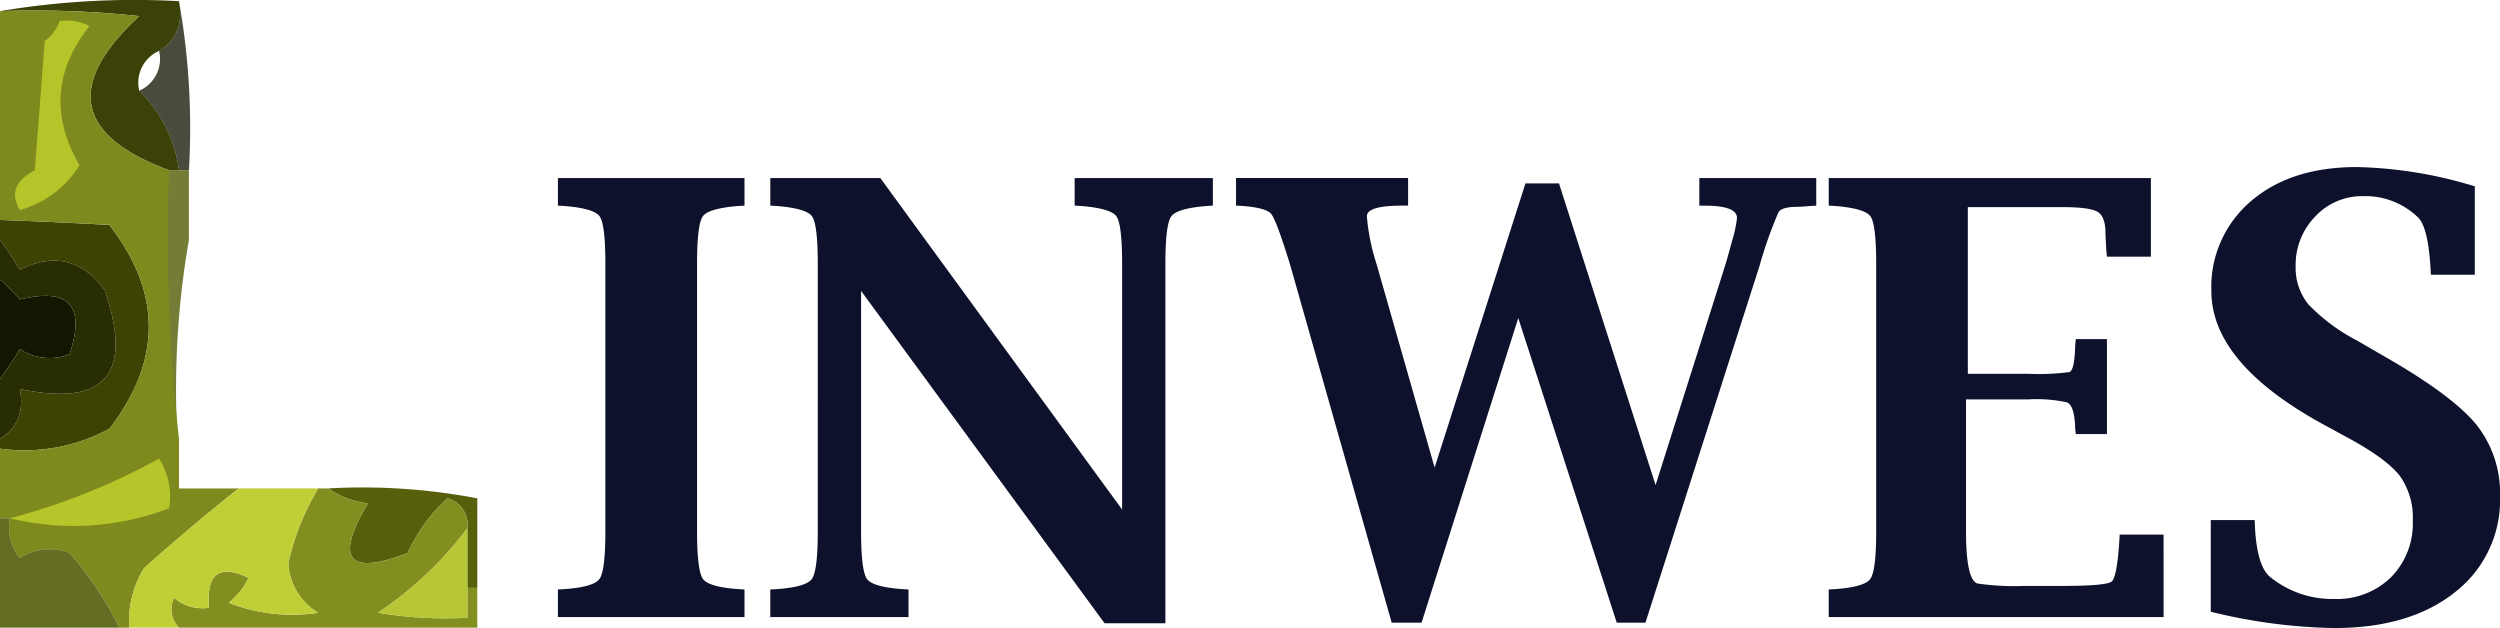 <?xml version="1.0" encoding="UTF-8"?> <svg xmlns="http://www.w3.org/2000/svg" width="329.219" height="82.705" viewBox="0 0 329.219 82.705"><g id="linwes-logo" transform="translate(2849 4718)"><g id="linwes-favicon" transform="translate(251 235)"><g id="Group_1760" data-name="Group 1760" transform="translate(-3100 -4953)"><path id="Path_13063" data-name="Path 13063" d="M7.5,96.846a106.845,106.845,0,0,1,23.571-1.309q.83,4.481-2.619,6.547a4.561,4.561,0,0,0-2.619,5.238A17.965,17.965,0,0,1,31.071,117.8H29.761q-18.454-6.828-3.928-20.3A128.893,128.893,0,0,0,7.5,96.846Z" transform="translate(-7.5 -95.381)" fill="#3b4107" fill-rule="evenodd" opacity="0.999"></path></g><g id="Group_1761" data-name="Group 1761" transform="translate(-3081.667 -4952.844)"><path id="Path_13064" data-name="Path 13064" d="M26.738,95.5a95.39,95.39,0,0,1,1.309,22.261H26.738A17.965,17.965,0,0,0,21.5,107.285a4.561,4.561,0,0,0,2.619-5.238Q27.568,99.981,26.738,95.5Z" transform="translate(-21.5 -95.5)" fill="#131602" fill-rule="evenodd" opacity="0.768"></path></g><g id="Group_1769" data-name="Group 1769" transform="translate(-3100 -4924.036)"><path id="Path_13072" data-name="Path 13072" d="M7.5,117.5q6.931.244,14.4.655,10.387,13.388,0,26.844a23.476,23.476,0,0,1-14.4,2.619v-1.309q3.449-2.066,2.619-6.547,16.907,3.589,11.131-13.095-4.447-5.932-11.131-2.619-1.327-2.165-2.619-3.928Z" transform="translate(-7.5 -117.5)" fill="#3d4303" fill-rule="evenodd"></path></g><g id="Group_1771" data-name="Group 1771" transform="translate(-3078.316 -4930.583)"><path id="Path_13074" data-name="Path 13074" d="M24.561,112.5h3.013v9.166a114.732,114.732,0,0,0-1.507,26.189A208.346,208.346,0,0,1,24.561,112.5Z" transform="translate(-24.379 -112.5)" fill="#616a1a" fill-rule="evenodd" opacity="0.877"></path></g><g id="Group_1773" data-name="Group 1773" transform="translate(-3100 -4916.179)"><path id="Path_13076" data-name="Path 13076" d="M7.5,123.5q1.28,1.161,2.619,2.619,9.706-2.4,6.547,7.2a7.117,7.117,0,0,1-6.547-.655q-1.327,2.165-2.619,3.928Z" transform="translate(-7.5 -123.5)" fill="#141602" fill-rule="evenodd" opacity="0.993"></path></g><g id="Group_1775" data-name="Group 1775" transform="translate(-3100 -4921.417)"><path id="Path_13078" data-name="Path 13078" d="M7.5,119.5q1.292,1.764,2.619,3.928,6.684-3.314,11.131,2.619,5.776,16.682-11.131,13.095.83,4.48-2.619,6.547v-7.857q1.292-1.764,2.619-3.928a7.117,7.117,0,0,0,6.547.655q3.158-9.607-6.547-7.2Q8.78,125.9,7.5,124.738Z" transform="translate(-7.5 -119.5)" fill="#282d02" fill-rule="evenodd" opacity="0.998"></path></g><g id="Group_1776" data-name="Group 1776" transform="translate(-3100 -4951.615)"><path id="Path_13079" data-name="Path 13079" d="M7.5,96.519a128.9,128.9,0,0,1,18.333.655q-14.526,13.469,3.928,20.3a239.444,239.444,0,0,0,1.309,35.356v6.547h7.857q-6.262,4.969-12.44,10.476a13.223,13.223,0,0,0-1.964,7.857H23.214a45.551,45.551,0,0,0-6.547-9.821,7.117,7.117,0,0,0-6.547.655A6.357,6.357,0,0,1,8.809,163.3H7.5v-9.166a23.476,23.476,0,0,0,14.4-2.619q10.387-13.457,0-26.844-7.473-.411-14.4-.655Z" transform="translate(-7.5 -96.438)" fill="#7e8a1e" fill-rule="evenodd"></path></g><g id="Group_1777" data-name="Group 1777" transform="translate(-3098.014 -4950.294)"><path id="Path_13080" data-name="Path 13080" d="M14.888,97.516a6.458,6.458,0,0,1,3.928.655q-6.909,8.717-1.309,18.333A13.519,13.519,0,0,1,9.65,122.4q-1.916-3.188,1.964-5.238l1.309-17.023A5.637,5.637,0,0,0,14.888,97.516Z" transform="translate(-9.016 -97.447)" fill="#b4c52a" fill-rule="evenodd"></path></g><g id="Group_1779" data-name="Group 1779" transform="translate(-3098.69 -4892.608)"><path id="Path_13082" data-name="Path 13082" d="M8.5,149.357A86.553,86.553,0,0,0,28.142,141.5a9.311,9.311,0,0,1,1.309,6.547A35.281,35.281,0,0,1,8.5,149.357Z" transform="translate(-8.5 -141.5)" fill="#b5c62a" fill-rule="evenodd"></path></g><g id="Group_1780" data-name="Group 1780" transform="translate(-3056.787 -4888.805)"><path id="Path_13083" data-name="Path 13083" d="M40.5,144.529a80.248,80.248,0,0,1,19.642,1.309v11.785H58.833v-7.857a3.594,3.594,0,0,0-2.619-3.928,21.9,21.9,0,0,0-5.238,7.2q-11.828,4.531-5.238-6.547A11.521,11.521,0,0,1,40.5,144.529Z" transform="translate(-40.5 -144.405)" fill="#575f0a" fill-rule="evenodd"></path></g><g id="Group_1781" data-name="Group 1781" transform="translate(-3077.425 -4888.68)"><path id="Path_13084" data-name="Path 13084" d="M44.068,144.5h1.309a11.521,11.521,0,0,0,5.238,1.964q-6.59,11.078,5.238,6.547a21.9,21.9,0,0,1,5.238-7.2,3.594,3.594,0,0,1,2.619,3.928,47.852,47.852,0,0,1-11.785,11.131,53.575,53.575,0,0,0,11.785.655v-3.928h1.309v5.238H25.735a3.467,3.467,0,0,1-.655-3.928,5.747,5.747,0,0,0,4.583,1.309q-.5-6.741,5.238-3.928a9.491,9.491,0,0,1-2.619,3.274,22.97,22.97,0,0,0,11.785,1.31,8.024,8.024,0,0,1-3.928-6.547A32.531,32.531,0,0,1,44.068,144.5Z" transform="translate(-24.74 -144.5)" fill="#838e20" fill-rule="evenodd"></path></g><g id="Group_1782" data-name="Group 1782" transform="translate(-3083.003 -4888.68)"><path id="Path_13085" data-name="Path 13085" d="M34.91,144.5H45.386a32.531,32.531,0,0,0-3.928,9.821,8.024,8.024,0,0,0,3.928,6.547,22.97,22.97,0,0,1-11.785-1.31,9.491,9.491,0,0,0,2.619-3.274q-5.733-2.813-5.238,3.928A5.747,5.747,0,0,1,26.4,158.9a3.467,3.467,0,0,0,.655,3.928H20.506a13.223,13.223,0,0,1,1.964-7.857Q28.648,149.468,34.91,144.5Z" transform="translate(-20.48 -144.5)" fill="#bfcf36" fill-rule="evenodd"></path></g><g id="Group_1784" data-name="Group 1784" transform="translate(-3100 -4884.751)"><path id="Path_13087" data-name="Path 13087" d="M7.5,147.5H8.809a6.357,6.357,0,0,0,1.309,5.238,7.117,7.117,0,0,1,6.547-.655,45.552,45.552,0,0,1,6.547,9.821H7.5Z" transform="translate(-7.5 -147.5)" fill="#515a0a" fill-rule="evenodd" opacity="0.886"></path></g><g id="Group_1785" data-name="Group 1785" transform="translate(-3050.24 -4883.441)"><path id="Path_13088" data-name="Path 13088" d="M57.285,148.5v11.785a53.575,53.575,0,0,1-11.785-.655A47.852,47.852,0,0,0,57.285,148.5Z" transform="translate(-45.5 -148.5)" fill="#b5c530" fill-rule="evenodd" opacity="0.979"></path></g></g><path id="Path_13089" data-name="Path 13089" d="M26.041,7.409H1.47V3.776l.742-.039Q6.157,3.465,6.939,2.4T7.72-3.881V-39.116q0-5.208-.762-6.257t-4.746-1.36l-.742-.039v-3.633H26.041v3.633l-.7.039q-4.024.311-4.785,1.36t-.762,6.257V-3.881q0,5.208.781,6.277t4.766,1.341l.7.039Zm47.423.82L41.393-35.542V-3.881q0,5.208.781,6.277T46.94,3.737l.7.039V7.409h-18.2V3.776l.742-.039q3.945-.272,4.727-1.341t.781-6.277V-39.116q0-5.208-.762-6.257t-4.746-1.36l-.742-.039v-3.633H43.926L75.769-6.753V-39.116q0-5.208-.757-6.257t-4.756-1.36l-.737-.039v-3.633h18.2v3.633l-.707.039q-3.97.311-4.757,1.36t-.786,6.257V8.229Zm37.806-.078L97.879-39.038q-1.8-5.82-2.481-6.644t-3.887-1.053l-.742-.038v-3.633h22.659v3.633h-.742q-4.688,0-4.688,1.4a27.872,27.872,0,0,0,1.289,6.335l7.634,26.759L128.883-49.7H133.3l12.72,39.728,9.157-28.908q.313-1.011.938-3.323a15.872,15.872,0,0,0,.625-2.934q0-1.632-4.258-1.632h-.7v-3.633h15.394v3.633l-.7.038q-1.289.115-1.758.115-2.031,0-2.5.685a55.7,55.7,0,0,0-2.5,7.053L144.685,8.151h-3.778L127.938-31.967,115.2,8.151Zm101.651-.742h-44.1V3.776l.742-.039q3.945-.272,4.727-1.341t.781-6.277V-39.116q0-5.208-.762-6.257t-4.746-1.36l-.742-.039v-3.633h42.423v10.352H205.46l-.078-.742q-.117-1.992-.117-2.344,0-2.188-1.035-2.813t-4.668-.625H187.139v21.954h8.047a30.449,30.449,0,0,0,5.332-.232q.684-.232.762-3.6l.078-.736h4.1v12.5h-4.1l-.079-.7q-.079-3.086-1.1-3.477a18.627,18.627,0,0,0-4.992-.391H186.9V-3.92q0,6.485,1.528,6.914a34.4,34.4,0,0,0,6.23.313h4.859q5.83,0,6.549-.566t1.03-5.449l.039-.742h5.781Zm6.211-.7V-5.365h5.781l.039.941q.273,5.136,1.992,6.548a12.928,12.928,0,0,0,8.438,2.9,10.156,10.156,0,0,0,7.481-2.852,10.053,10.053,0,0,0,2.871-7.461,9.482,9.482,0,0,0-1.68-5.86q-1.68-2.188-6.485-4.844L233.7-18.1Q219.21-26.108,219.21-35.522a14.821,14.821,0,0,1,5.235-11.856q5.235-4.473,13.907-4.473A56.6,56.6,0,0,1,253.9-49.311v11.641h-5.781l-.039-.7q-.313-5.469-1.605-6.8a9.957,9.957,0,0,0-7.282-2.852,8.429,8.429,0,0,0-6.3,2.676,9.112,9.112,0,0,0-2.584,6.582,7.607,7.607,0,0,0,1.7,5.02,24.734,24.734,0,0,0,6.465,4.785l3.906,2.266q8.555,4.922,11.719,8.75a14.5,14.5,0,0,1,3.125,9.414A15.367,15.367,0,0,1,251.3,4.127q-5.918,4.727-15.918,4.727A72.338,72.338,0,0,1,219.132,6.706Z" transform="translate(-2777 -4644.149)" fill="#0d112b"></path></g></svg> 
